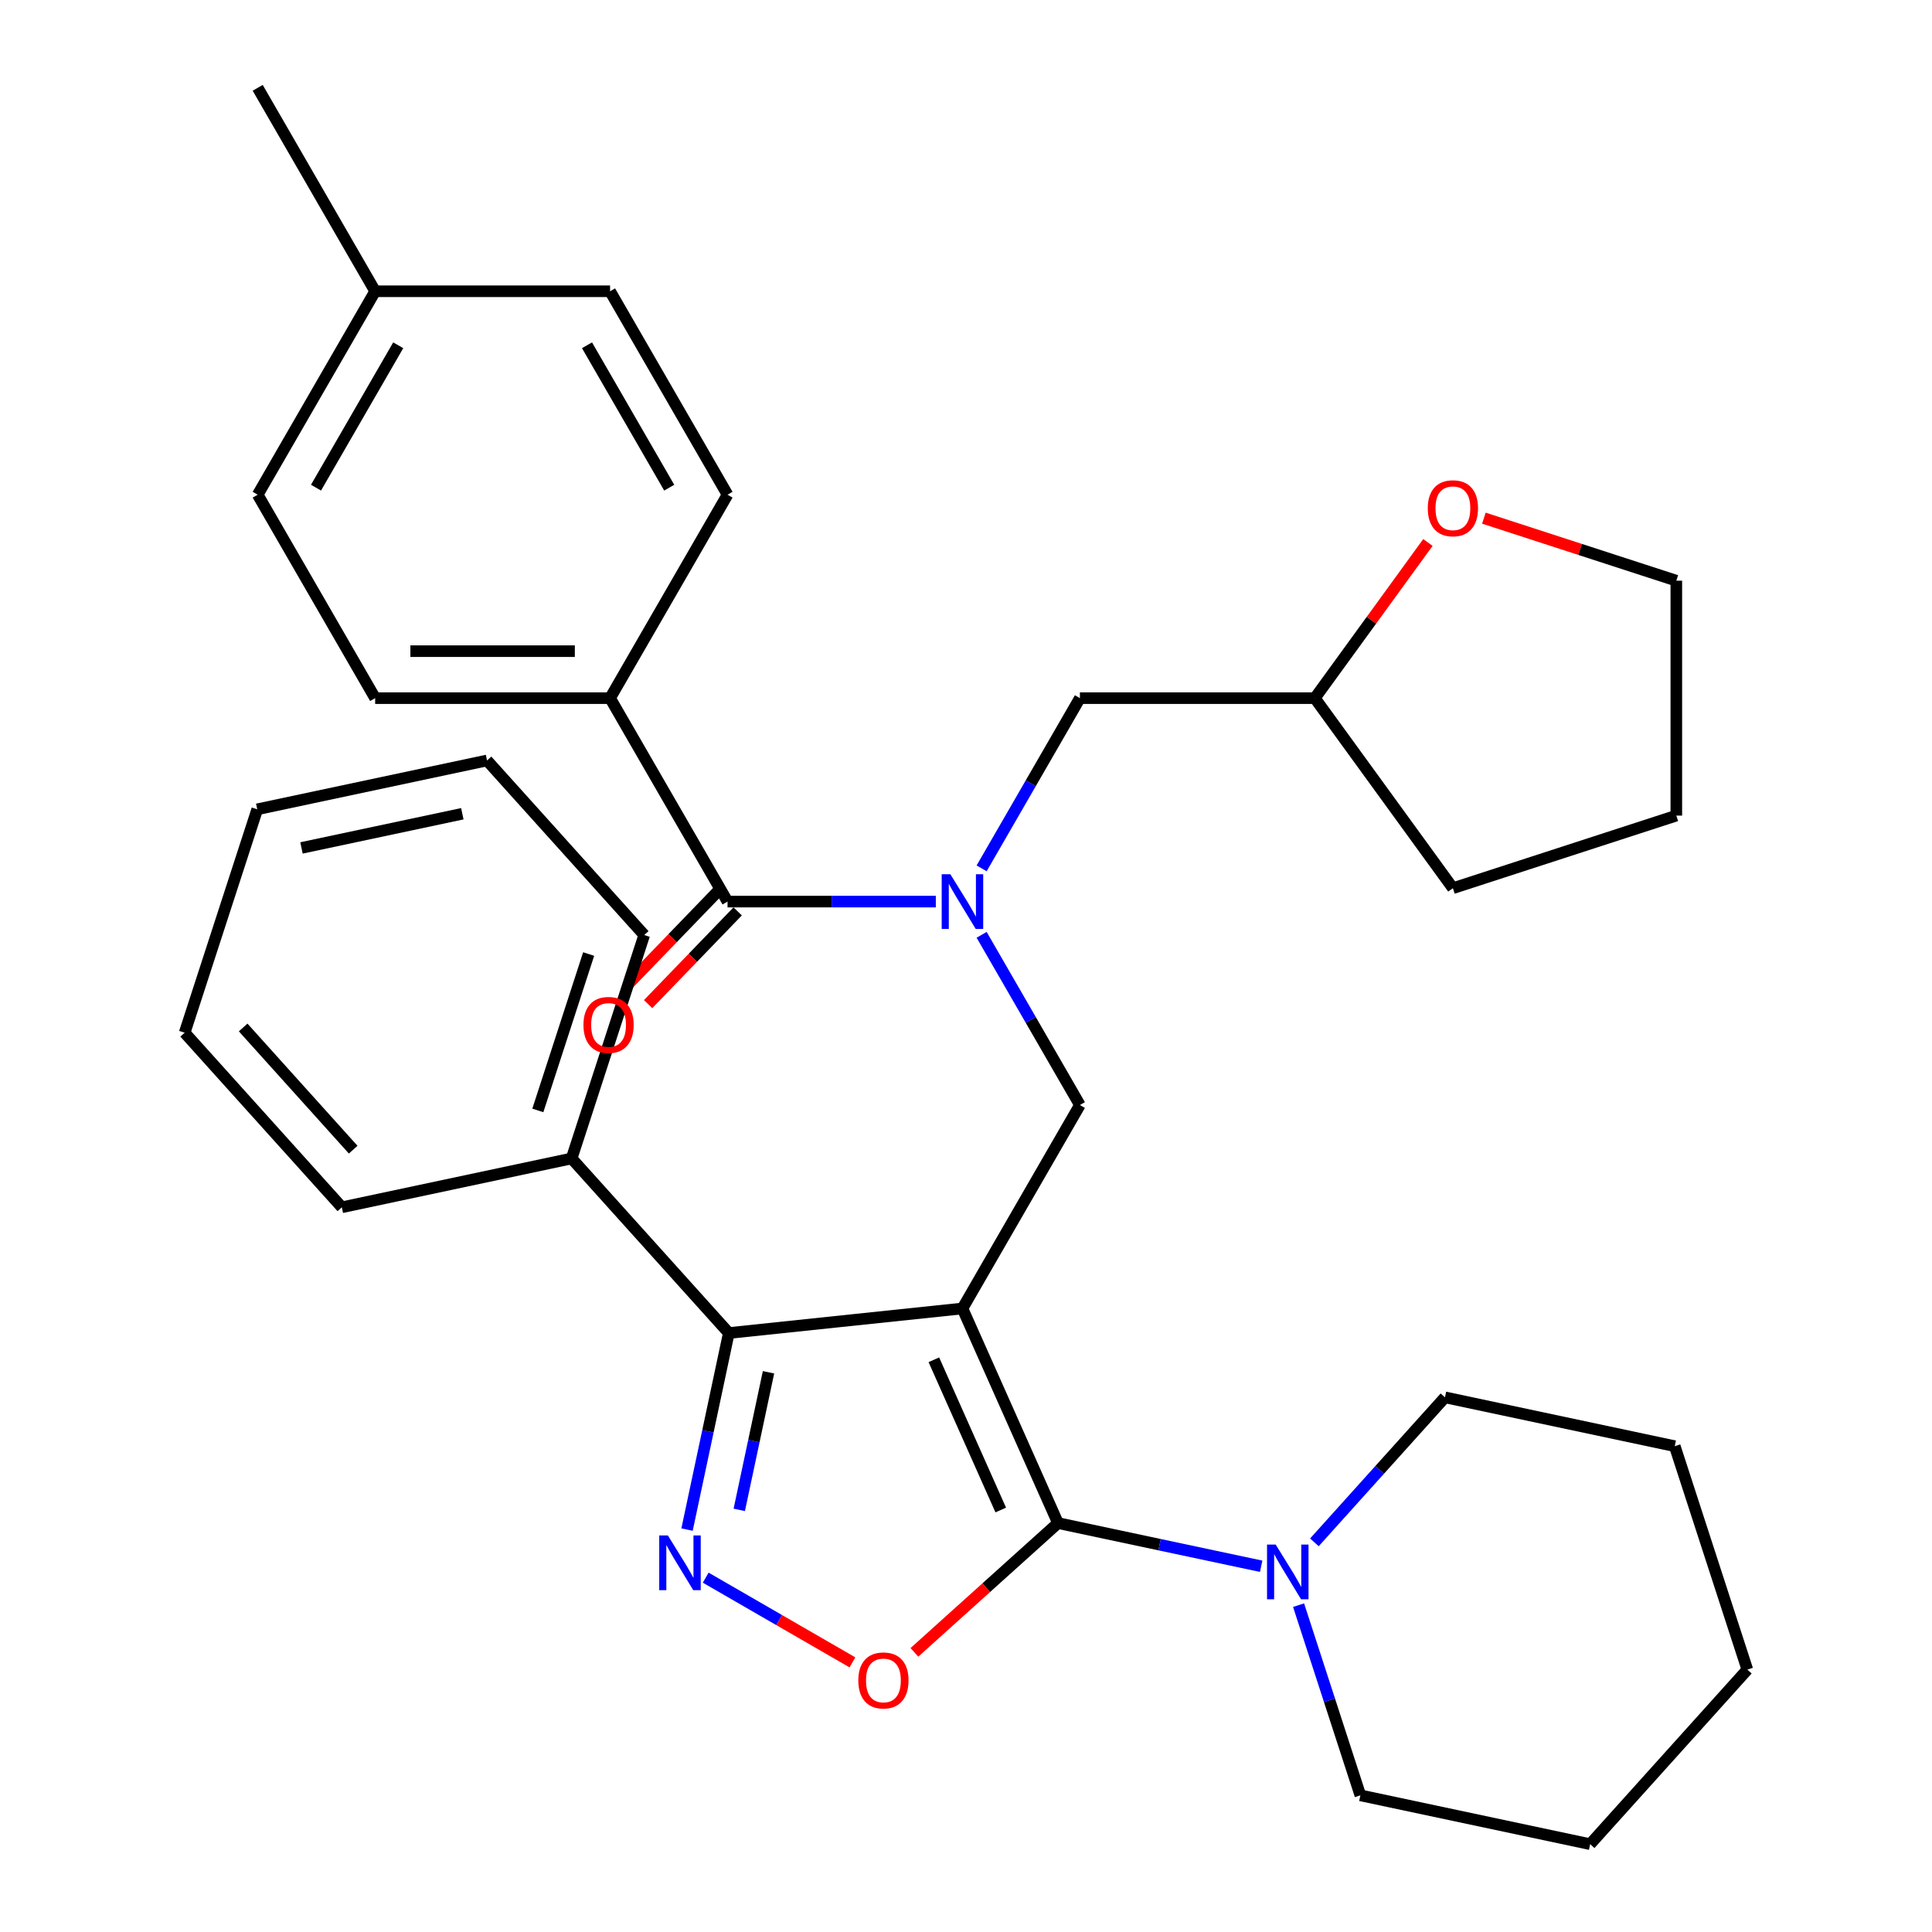 <?xml version='1.0' encoding='iso-8859-1'?>
<svg version='1.1' baseProfile='full'
              xmlns='http://www.w3.org/2000/svg'
                      xmlns:rdkit='http://www.rdkit.org/xml'
                      xmlns:xlink='http://www.w3.org/1999/xlink'
                  xml:space='preserve'
width='1000px' height='1000px' viewBox='0 0 1000 1000'>
<!-- END OF HEADER -->
<rect style='opacity:1.0;fill:#FFFFFF;stroke:none' width='1000' height='1000' x='0' y='0'> </rect>
<path class='bond-0' d='M 315.773,361.359 L 194.181,361.359' style='fill:none;fill-rule:evenodd;stroke:#000000;stroke-width:6px;stroke-linecap:butt;stroke-linejoin:miter;stroke-opacity:1' />
<path class='bond-0' d='M 297.534,337.041 L 212.42,337.041' style='fill:none;fill-rule:evenodd;stroke:#000000;stroke-width:6px;stroke-linecap:butt;stroke-linejoin:miter;stroke-opacity:1' />
<path class='bond-1' d='M 315.773,361.359 L 376.569,256.058' style='fill:none;fill-rule:evenodd;stroke:#000000;stroke-width:6px;stroke-linecap:butt;stroke-linejoin:miter;stroke-opacity:1' />
<path class='bond-2' d='M 315.773,361.359 L 376.569,466.661' style='fill:none;fill-rule:evenodd;stroke:#000000;stroke-width:6px;stroke-linecap:butt;stroke-linejoin:miter;stroke-opacity:1' />
<path class='bond-3' d='M 508.091,483.861 L 533.524,527.912' style='fill:none;fill-rule:evenodd;stroke:#0000FF;stroke-width:6px;stroke-linecap:butt;stroke-linejoin:miter;stroke-opacity:1' />
<path class='bond-3' d='M 533.524,527.912 L 558.957,571.963' style='fill:none;fill-rule:evenodd;stroke:#000000;stroke-width:6px;stroke-linecap:butt;stroke-linejoin:miter;stroke-opacity:1' />
<path class='bond-4' d='M 484.381,466.661 L 430.475,466.661' style='fill:none;fill-rule:evenodd;stroke:#0000FF;stroke-width:6px;stroke-linecap:butt;stroke-linejoin:miter;stroke-opacity:1' />
<path class='bond-4' d='M 430.475,466.661 L 376.569,466.661' style='fill:none;fill-rule:evenodd;stroke:#000000;stroke-width:6px;stroke-linecap:butt;stroke-linejoin:miter;stroke-opacity:1' />
<path class='bond-5' d='M 508.091,449.461 L 533.524,405.41' style='fill:none;fill-rule:evenodd;stroke:#0000FF;stroke-width:6px;stroke-linecap:butt;stroke-linejoin:miter;stroke-opacity:1' />
<path class='bond-5' d='M 533.524,405.41 L 558.957,361.359' style='fill:none;fill-rule:evenodd;stroke:#000000;stroke-width:6px;stroke-linecap:butt;stroke-linejoin:miter;stroke-opacity:1' />
<path class='bond-6' d='M 371.321,461.593 L 348.14,485.595' style='fill:none;fill-rule:evenodd;stroke:#000000;stroke-width:6px;stroke-linecap:butt;stroke-linejoin:miter;stroke-opacity:1' />
<path class='bond-6' d='M 348.14,485.595 L 324.959,509.597' style='fill:none;fill-rule:evenodd;stroke:#FF0000;stroke-width:6px;stroke-linecap:butt;stroke-linejoin:miter;stroke-opacity:1' />
<path class='bond-6' d='M 381.817,471.729 L 358.636,495.731' style='fill:none;fill-rule:evenodd;stroke:#000000;stroke-width:6px;stroke-linecap:butt;stroke-linejoin:miter;stroke-opacity:1' />
<path class='bond-6' d='M 358.636,495.731 L 335.455,519.734' style='fill:none;fill-rule:evenodd;stroke:#FF0000;stroke-width:6px;stroke-linecap:butt;stroke-linejoin:miter;stroke-opacity:1' />
<path class='bond-7' d='M 194.181,361.359 L 133.385,256.058' style='fill:none;fill-rule:evenodd;stroke:#000000;stroke-width:6px;stroke-linecap:butt;stroke-linejoin:miter;stroke-opacity:1' />
<path class='bond-8' d='M 376.569,256.058 L 315.773,150.756' style='fill:none;fill-rule:evenodd;stroke:#000000;stroke-width:6px;stroke-linecap:butt;stroke-linejoin:miter;stroke-opacity:1' />
<path class='bond-8' d='M 346.389,252.422 L 303.832,178.711' style='fill:none;fill-rule:evenodd;stroke:#000000;stroke-width:6px;stroke-linecap:butt;stroke-linejoin:miter;stroke-opacity:1' />
<path class='bond-9' d='M 498.161,677.264 L 547.617,788.344' style='fill:none;fill-rule:evenodd;stroke:#000000;stroke-width:6px;stroke-linecap:butt;stroke-linejoin:miter;stroke-opacity:1' />
<path class='bond-9' d='M 483.363,703.817 L 517.983,781.573' style='fill:none;fill-rule:evenodd;stroke:#000000;stroke-width:6px;stroke-linecap:butt;stroke-linejoin:miter;stroke-opacity:1' />
<path class='bond-10' d='M 498.161,677.264 L 377.235,689.974' style='fill:none;fill-rule:evenodd;stroke:#000000;stroke-width:6px;stroke-linecap:butt;stroke-linejoin:miter;stroke-opacity:1' />
<path class='bond-11' d='M 498.161,677.264 L 558.957,571.963' style='fill:none;fill-rule:evenodd;stroke:#000000;stroke-width:6px;stroke-linecap:butt;stroke-linejoin:miter;stroke-opacity:1' />
<path class='bond-12' d='M 547.617,788.344 L 510.457,821.803' style='fill:none;fill-rule:evenodd;stroke:#000000;stroke-width:6px;stroke-linecap:butt;stroke-linejoin:miter;stroke-opacity:1' />
<path class='bond-12' d='M 510.457,821.803 L 473.296,855.263' style='fill:none;fill-rule:evenodd;stroke:#FF0000;stroke-width:6px;stroke-linecap:butt;stroke-linejoin:miter;stroke-opacity:1' />
<path class='bond-13' d='M 547.617,788.344 L 600.194,799.52' style='fill:none;fill-rule:evenodd;stroke:#000000;stroke-width:6px;stroke-linecap:butt;stroke-linejoin:miter;stroke-opacity:1' />
<path class='bond-13' d='M 600.194,799.52 L 652.772,810.695' style='fill:none;fill-rule:evenodd;stroke:#0000FF;stroke-width:6px;stroke-linecap:butt;stroke-linejoin:miter;stroke-opacity:1' />
<path class='bond-14' d='M 441.217,860.444 L 403.244,838.521' style='fill:none;fill-rule:evenodd;stroke:#FF0000;stroke-width:6px;stroke-linecap:butt;stroke-linejoin:miter;stroke-opacity:1' />
<path class='bond-14' d='M 403.244,838.521 L 365.272,816.597' style='fill:none;fill-rule:evenodd;stroke:#0000FF;stroke-width:6px;stroke-linecap:butt;stroke-linejoin:miter;stroke-opacity:1' />
<path class='bond-15' d='M 355.611,791.709 L 366.423,740.842' style='fill:none;fill-rule:evenodd;stroke:#0000FF;stroke-width:6px;stroke-linecap:butt;stroke-linejoin:miter;stroke-opacity:1' />
<path class='bond-15' d='M 366.423,740.842 L 377.235,689.974' style='fill:none;fill-rule:evenodd;stroke:#000000;stroke-width:6px;stroke-linecap:butt;stroke-linejoin:miter;stroke-opacity:1' />
<path class='bond-15' d='M 382.641,781.505 L 390.21,745.898' style='fill:none;fill-rule:evenodd;stroke:#0000FF;stroke-width:6px;stroke-linecap:butt;stroke-linejoin:miter;stroke-opacity:1' />
<path class='bond-15' d='M 390.21,745.898 L 397.779,710.29' style='fill:none;fill-rule:evenodd;stroke:#000000;stroke-width:6px;stroke-linecap:butt;stroke-linejoin:miter;stroke-opacity:1' />
<path class='bond-16' d='M 377.235,689.974 L 295.874,599.614' style='fill:none;fill-rule:evenodd;stroke:#000000;stroke-width:6px;stroke-linecap:butt;stroke-linejoin:miter;stroke-opacity:1' />
<path class='bond-17' d='M 739.086,280.789 L 709.818,321.074' style='fill:none;fill-rule:evenodd;stroke:#FF0000;stroke-width:6px;stroke-linecap:butt;stroke-linejoin:miter;stroke-opacity:1' />
<path class='bond-17' d='M 709.818,321.074 L 680.549,361.359' style='fill:none;fill-rule:evenodd;stroke:#000000;stroke-width:6px;stroke-linecap:butt;stroke-linejoin:miter;stroke-opacity:1' />
<path class='bond-18' d='M 768.058,268.201 L 817.859,284.382' style='fill:none;fill-rule:evenodd;stroke:#FF0000;stroke-width:6px;stroke-linecap:butt;stroke-linejoin:miter;stroke-opacity:1' />
<path class='bond-18' d='M 817.859,284.382 L 867.659,300.564' style='fill:none;fill-rule:evenodd;stroke:#000000;stroke-width:6px;stroke-linecap:butt;stroke-linejoin:miter;stroke-opacity:1' />
<path class='bond-19' d='M 680.549,361.359 L 558.957,361.359' style='fill:none;fill-rule:evenodd;stroke:#000000;stroke-width:6px;stroke-linecap:butt;stroke-linejoin:miter;stroke-opacity:1' />
<path class='bond-20' d='M 680.549,361.359 L 752.019,459.729' style='fill:none;fill-rule:evenodd;stroke:#000000;stroke-width:6px;stroke-linecap:butt;stroke-linejoin:miter;stroke-opacity:1' />
<path class='bond-21' d='M 867.659,300.564 L 867.659,422.155' style='fill:none;fill-rule:evenodd;stroke:#000000;stroke-width:6px;stroke-linecap:butt;stroke-linejoin:miter;stroke-opacity:1' />
<path class='bond-22' d='M 704.126,929.265 L 688.133,880.045' style='fill:none;fill-rule:evenodd;stroke:#000000;stroke-width:6px;stroke-linecap:butt;stroke-linejoin:miter;stroke-opacity:1' />
<path class='bond-22' d='M 688.133,880.045 L 672.14,830.824' style='fill:none;fill-rule:evenodd;stroke:#0000FF;stroke-width:6px;stroke-linecap:butt;stroke-linejoin:miter;stroke-opacity:1' />
<path class='bond-23' d='M 704.126,929.265 L 823.06,954.545' style='fill:none;fill-rule:evenodd;stroke:#000000;stroke-width:6px;stroke-linecap:butt;stroke-linejoin:miter;stroke-opacity:1' />
<path class='bond-24' d='M 680.331,798.32 L 714.122,760.792' style='fill:none;fill-rule:evenodd;stroke:#0000FF;stroke-width:6px;stroke-linecap:butt;stroke-linejoin:miter;stroke-opacity:1' />
<path class='bond-24' d='M 714.122,760.792 L 747.912,723.264' style='fill:none;fill-rule:evenodd;stroke:#000000;stroke-width:6px;stroke-linecap:butt;stroke-linejoin:miter;stroke-opacity:1' />
<path class='bond-25' d='M 747.912,723.264 L 866.847,748.544' style='fill:none;fill-rule:evenodd;stroke:#000000;stroke-width:6px;stroke-linecap:butt;stroke-linejoin:miter;stroke-opacity:1' />
<path class='bond-26' d='M 295.874,599.614 L 333.448,483.973' style='fill:none;fill-rule:evenodd;stroke:#000000;stroke-width:6px;stroke-linecap:butt;stroke-linejoin:miter;stroke-opacity:1' />
<path class='bond-26' d='M 278.382,574.753 L 304.684,493.804' style='fill:none;fill-rule:evenodd;stroke:#000000;stroke-width:6px;stroke-linecap:butt;stroke-linejoin:miter;stroke-opacity:1' />
<path class='bond-27' d='M 295.874,599.614 L 176.94,624.894' style='fill:none;fill-rule:evenodd;stroke:#000000;stroke-width:6px;stroke-linecap:butt;stroke-linejoin:miter;stroke-opacity:1' />
<path class='bond-28' d='M 333.448,483.973 L 252.088,393.613' style='fill:none;fill-rule:evenodd;stroke:#000000;stroke-width:6px;stroke-linecap:butt;stroke-linejoin:miter;stroke-opacity:1' />
<path class='bond-29' d='M 252.088,393.613 L 133.153,418.893' style='fill:none;fill-rule:evenodd;stroke:#000000;stroke-width:6px;stroke-linecap:butt;stroke-linejoin:miter;stroke-opacity:1' />
<path class='bond-29' d='M 239.303,421.192 L 156.049,438.888' style='fill:none;fill-rule:evenodd;stroke:#000000;stroke-width:6px;stroke-linecap:butt;stroke-linejoin:miter;stroke-opacity:1' />
<path class='bond-30' d='M 133.153,418.893 L 95.579,534.534' style='fill:none;fill-rule:evenodd;stroke:#000000;stroke-width:6px;stroke-linecap:butt;stroke-linejoin:miter;stroke-opacity:1' />
<path class='bond-31' d='M 95.579,534.534 L 176.94,624.894' style='fill:none;fill-rule:evenodd;stroke:#000000;stroke-width:6px;stroke-linecap:butt;stroke-linejoin:miter;stroke-opacity:1' />
<path class='bond-31' d='M 125.855,531.816 L 182.808,595.068' style='fill:none;fill-rule:evenodd;stroke:#000000;stroke-width:6px;stroke-linecap:butt;stroke-linejoin:miter;stroke-opacity:1' />
<path class='bond-32' d='M 823.06,954.545 L 904.421,864.185' style='fill:none;fill-rule:evenodd;stroke:#000000;stroke-width:6px;stroke-linecap:butt;stroke-linejoin:miter;stroke-opacity:1' />
<path class='bond-33' d='M 866.847,748.544 L 904.421,864.185' style='fill:none;fill-rule:evenodd;stroke:#000000;stroke-width:6px;stroke-linecap:butt;stroke-linejoin:miter;stroke-opacity:1' />
<path class='bond-34' d='M 752.019,459.729 L 867.659,422.155' style='fill:none;fill-rule:evenodd;stroke:#000000;stroke-width:6px;stroke-linecap:butt;stroke-linejoin:miter;stroke-opacity:1' />
<path class='bond-35' d='M 315.773,150.756 L 194.181,150.756' style='fill:none;fill-rule:evenodd;stroke:#000000;stroke-width:6px;stroke-linecap:butt;stroke-linejoin:miter;stroke-opacity:1' />
<path class='bond-36' d='M 133.385,256.058 L 194.181,150.756' style='fill:none;fill-rule:evenodd;stroke:#000000;stroke-width:6px;stroke-linecap:butt;stroke-linejoin:miter;stroke-opacity:1' />
<path class='bond-36' d='M 163.565,252.422 L 206.122,178.711' style='fill:none;fill-rule:evenodd;stroke:#000000;stroke-width:6px;stroke-linecap:butt;stroke-linejoin:miter;stroke-opacity:1' />
<path class='bond-37' d='M 194.181,150.756 L 133.385,45.455' style='fill:none;fill-rule:evenodd;stroke:#000000;stroke-width:6px;stroke-linecap:butt;stroke-linejoin:miter;stroke-opacity:1' />
<path  class='atom-1' d='M 491.901 452.501
L 501.181 467.501
Q 502.101 468.981, 503.581 471.661
Q 505.061 474.341, 505.141 474.501
L 505.141 452.501
L 508.901 452.501
L 508.901 480.821
L 505.021 480.821
L 495.061 464.421
Q 493.901 462.501, 492.661 460.301
Q 491.461 458.101, 491.101 457.421
L 491.101 480.821
L 487.421 480.821
L 487.421 452.501
L 491.901 452.501
' fill='#0000FF'/>
<path  class='atom-3' d='M 301.991 530.5
Q 301.991 523.7, 305.351 519.9
Q 308.711 516.1, 314.991 516.1
Q 321.271 516.1, 324.631 519.9
Q 327.991 523.7, 327.991 530.5
Q 327.991 537.38, 324.591 541.3
Q 321.191 545.18, 314.991 545.18
Q 308.751 545.18, 305.351 541.3
Q 301.991 537.42, 301.991 530.5
M 314.991 541.98
Q 319.311 541.98, 321.631 539.1
Q 323.991 536.18, 323.991 530.5
Q 323.991 524.94, 321.631 522.14
Q 319.311 519.3, 314.991 519.3
Q 310.671 519.3, 308.311 522.1
Q 305.991 524.9, 305.991 530.5
Q 305.991 536.22, 308.311 539.1
Q 310.671 541.98, 314.991 541.98
' fill='#FF0000'/>
<path  class='atom-8' d='M 444.257 869.785
Q 444.257 862.985, 447.617 859.185
Q 450.977 855.385, 457.257 855.385
Q 463.537 855.385, 466.897 859.185
Q 470.257 862.985, 470.257 869.785
Q 470.257 876.665, 466.857 880.585
Q 463.457 884.465, 457.257 884.465
Q 451.017 884.465, 447.617 880.585
Q 444.257 876.705, 444.257 869.785
M 457.257 881.265
Q 461.577 881.265, 463.897 878.385
Q 466.257 875.465, 466.257 869.785
Q 466.257 864.225, 463.897 861.425
Q 461.577 858.585, 457.257 858.585
Q 452.937 858.585, 450.577 861.385
Q 448.257 864.185, 448.257 869.785
Q 448.257 875.505, 450.577 878.385
Q 452.937 881.265, 457.257 881.265
' fill='#FF0000'/>
<path  class='atom-9' d='M 345.695 794.749
L 354.975 809.749
Q 355.895 811.229, 357.375 813.909
Q 358.855 816.589, 358.935 816.749
L 358.935 794.749
L 362.695 794.749
L 362.695 823.069
L 358.815 823.069
L 348.855 806.669
Q 347.695 804.749, 346.455 802.549
Q 345.255 800.349, 344.895 799.669
L 344.895 823.069
L 341.215 823.069
L 341.215 794.749
L 345.695 794.749
' fill='#0000FF'/>
<path  class='atom-11' d='M 739.019 263.07
Q 739.019 256.27, 742.379 252.47
Q 745.739 248.67, 752.019 248.67
Q 758.299 248.67, 761.659 252.47
Q 765.019 256.27, 765.019 263.07
Q 765.019 269.95, 761.619 273.87
Q 758.219 277.75, 752.019 277.75
Q 745.779 277.75, 742.379 273.87
Q 739.019 269.99, 739.019 263.07
M 752.019 274.55
Q 756.339 274.55, 758.659 271.67
Q 761.019 268.75, 761.019 263.07
Q 761.019 257.51, 758.659 254.71
Q 756.339 251.87, 752.019 251.87
Q 747.699 251.87, 745.339 254.67
Q 743.019 257.47, 743.019 263.07
Q 743.019 268.79, 745.339 271.67
Q 747.699 274.55, 752.019 274.55
' fill='#FF0000'/>
<path  class='atom-16' d='M 660.292 799.464
L 669.572 814.464
Q 670.492 815.944, 671.972 818.624
Q 673.452 821.304, 673.532 821.464
L 673.532 799.464
L 677.292 799.464
L 677.292 827.784
L 673.412 827.784
L 663.452 811.384
Q 662.292 809.464, 661.052 807.264
Q 659.852 805.064, 659.492 804.384
L 659.492 827.784
L 655.812 827.784
L 655.812 799.464
L 660.292 799.464
' fill='#0000FF'/>
</svg>
